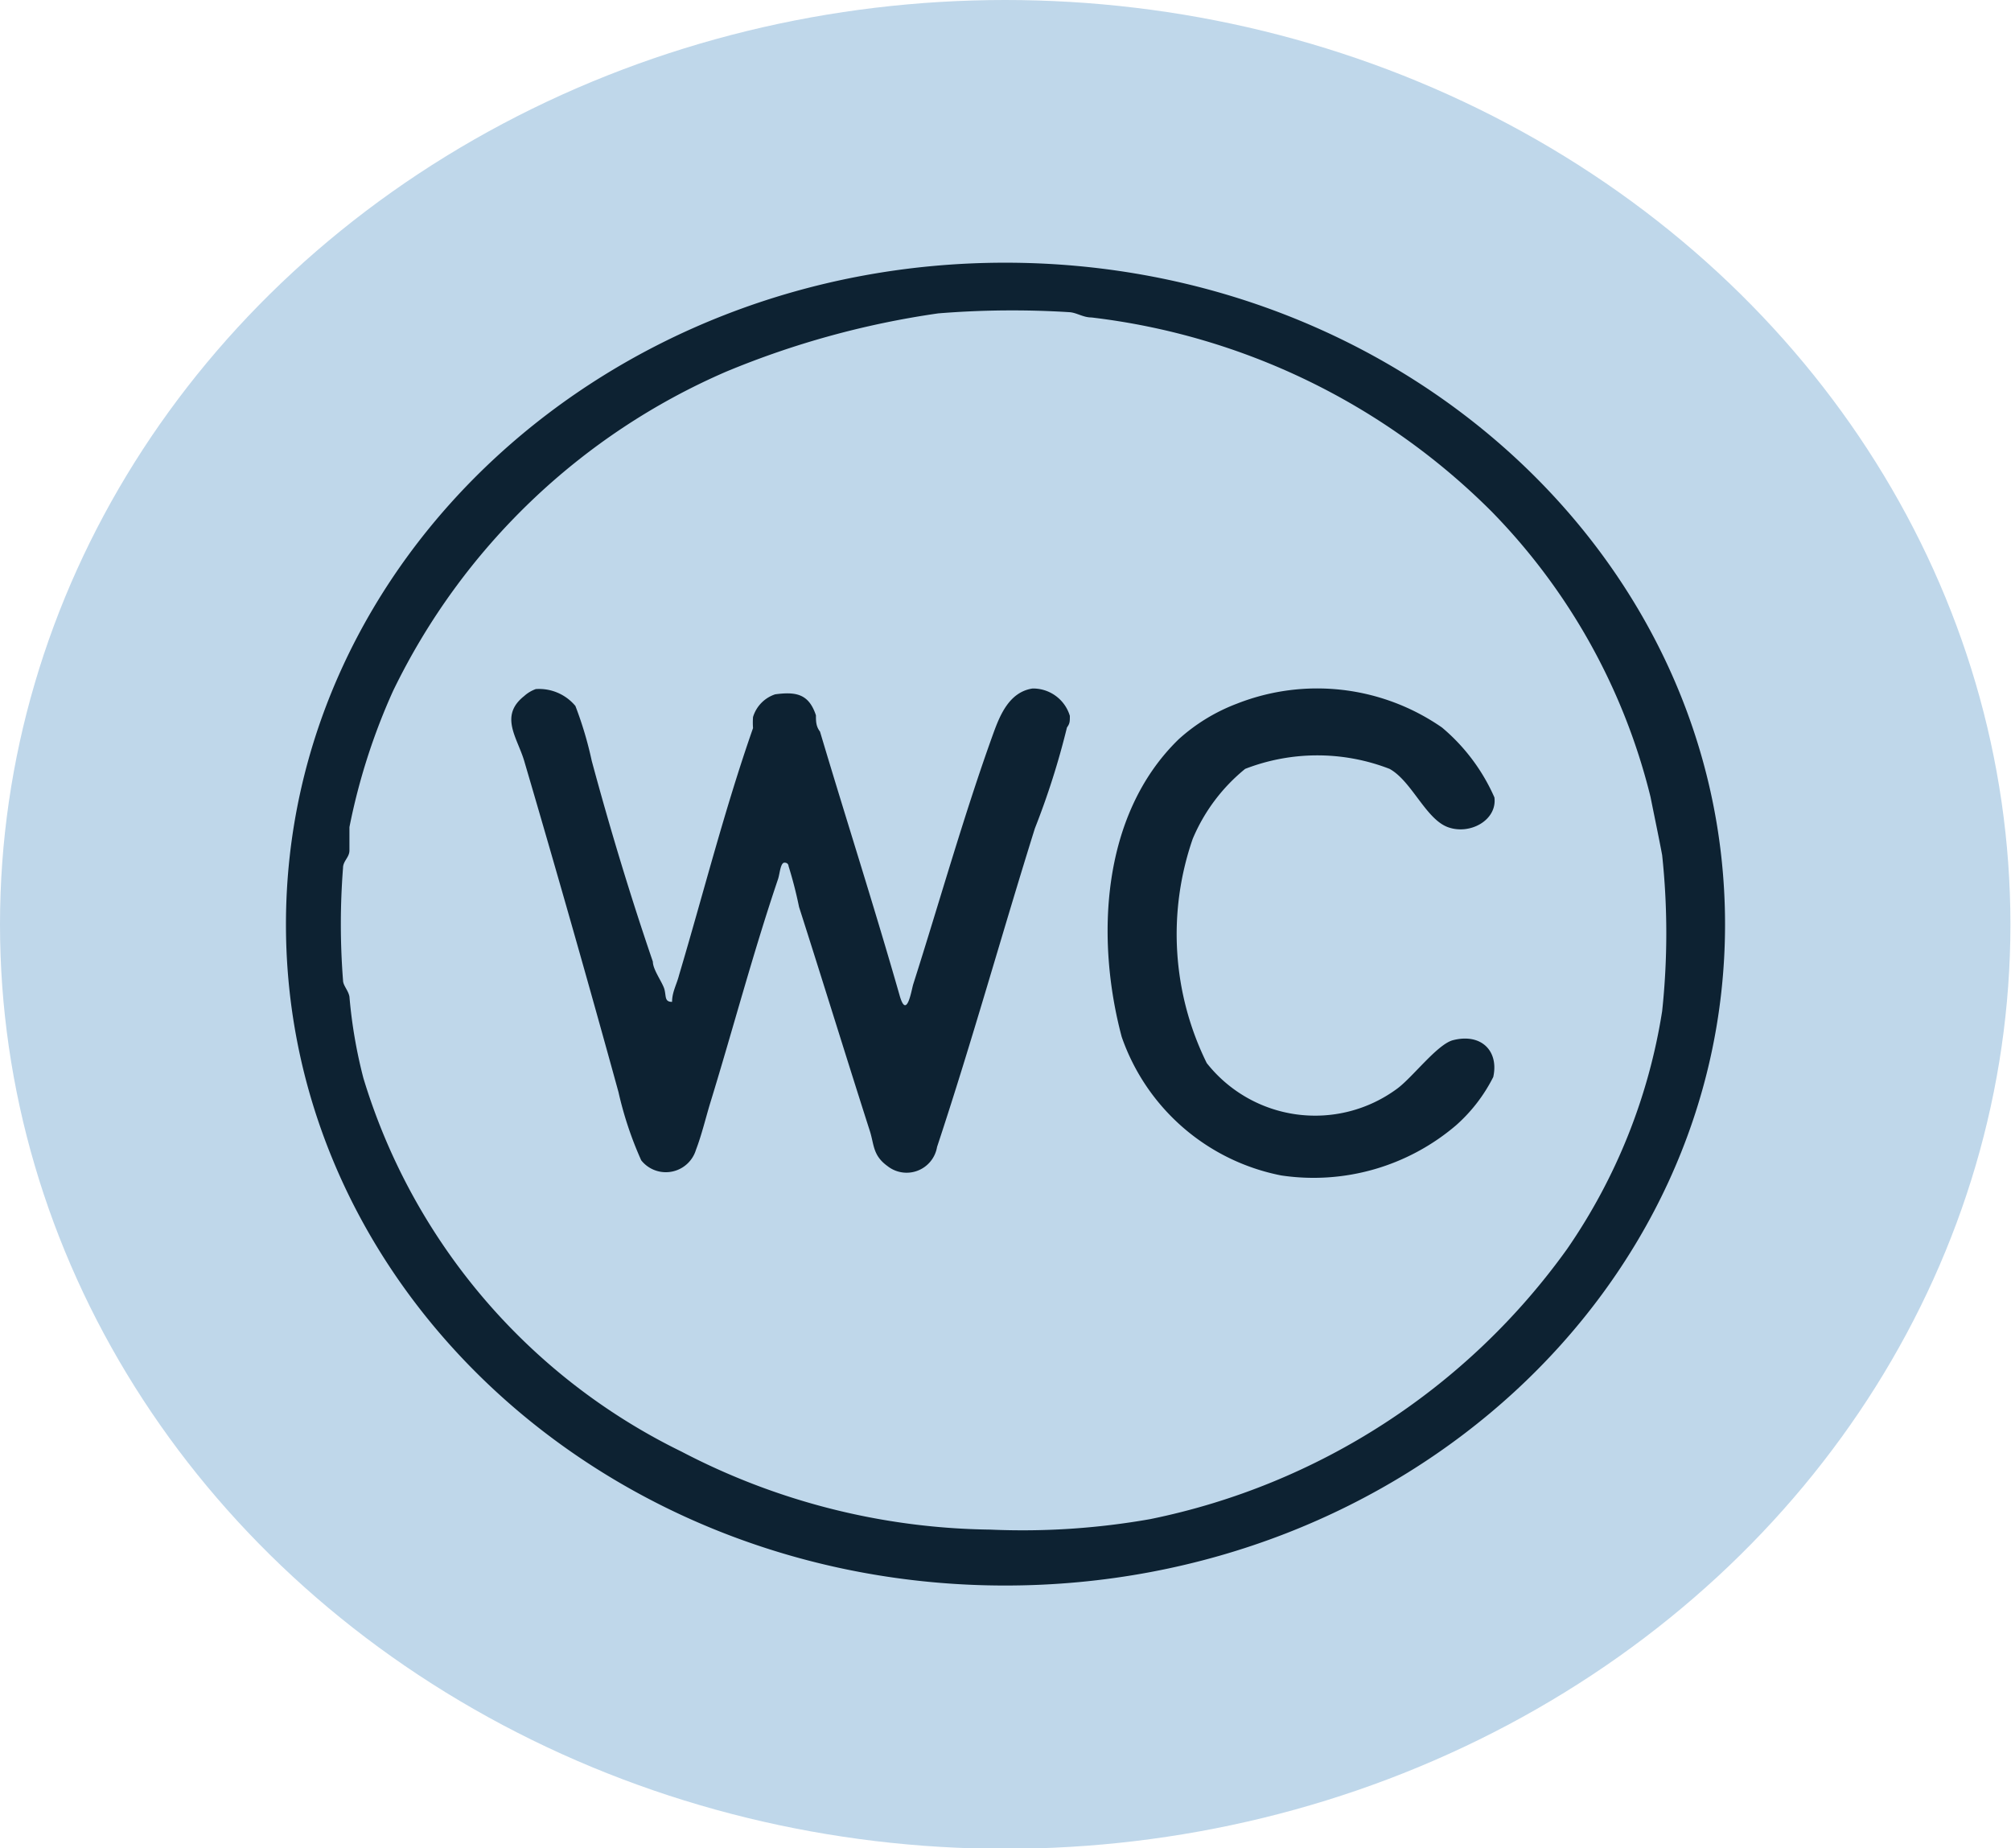 <svg xmlns="http://www.w3.org/2000/svg" viewBox="0 0 34.53 31.73"><defs><style>.cls-1{fill:#bfd7ea;}.cls-2{fill:#0d2232;}</style></defs><g id="Layer_2" data-name="Layer 2"><g id="Layer_1-2" data-name="Layer 1"><ellipse class="cls-1" cx="17.26" cy="15.87" rx="17.26" ry="15.87"></ellipse><path class="cls-2" d="M29.62,15.87c0,6.27-5.53,11.35-12.36,11.35S4.91,22.14,4.91,15.87,10.44,4.51,17.26,4.51,29.62,9.6,29.62,15.87ZM16.11,5.38a15,15,0,0,0-3.64,1,11.37,11.37,0,0,0-5.72,5.48A10.74,10.74,0,0,0,6,14.2c0,.12,0,.28,0,.4s-.11.18-.11.3a12.43,12.43,0,0,0,0,1.93c0,.09.09.17.11.28a8.37,8.37,0,0,0,.24,1.4,10.53,10.53,0,0,0,5.46,6.41A11.74,11.74,0,0,0,17,26.26a12.6,12.6,0,0,0,2.75-.18,11.67,11.67,0,0,0,7.16-4.64,9.88,9.88,0,0,0,1.63-4.08,12.64,12.64,0,0,0,0-2.68c-.06-.32-.13-.65-.2-1a10.63,10.63,0,0,0-2.73-4.9,11.64,11.64,0,0,0-6.87-3.33c-.14,0-.25-.08-.37-.09A15.77,15.77,0,0,0,16.11,5.38Z"></path><path class="cls-2" d="M11.54,17.2c0-.17.08-.3.12-.46.42-1.41.78-2.84,1.27-4.24a1.29,1.29,0,0,1,0-.19.59.59,0,0,1,.38-.39c.37-.05.58,0,.7.36,0,.1,0,.19.07.28.45,1.51.93,3,1.37,4.54.12.41.2-.1.23-.2.45-1.41.88-2.94,1.38-4.32.11-.3.27-.7.67-.76a.66.66,0,0,1,.64.47c0,.1,0,.13-.05.2a13.36,13.36,0,0,1-.55,1.73c-.57,1.82-1.08,3.66-1.68,5.47a.53.53,0,0,1-.85.33c-.25-.18-.23-.36-.3-.59-.41-1.28-.81-2.58-1.22-3.86a7.15,7.15,0,0,0-.18-.7s0-.06-.07-.06-.08.19-.11.28c-.43,1.27-.77,2.56-1.16,3.83-.08.26-.15.56-.25.82a.54.54,0,0,1-.94.18,6.17,6.17,0,0,1-.39-1.17C10.1,16.86,9.57,15,9,13.06c-.12-.4-.43-.77,0-1.11a.59.59,0,0,1,.2-.12.81.81,0,0,1,.68.29,6.33,6.33,0,0,1,.28.94c.31,1.15.66,2.31,1.05,3.45,0,.14.17.36.2.48S11.41,17.2,11.54,17.2Z"></path><path class="cls-2" d="M20.24,12.69a3.15,3.15,0,0,1,1-.61,3.76,3.76,0,0,1,3.52.41,3.3,3.3,0,0,1,.9,1.2c.05.39-.42.65-.8.51s-.62-.79-1-1a3.43,3.43,0,0,0-2.48,0,3.09,3.09,0,0,0-.9,1.2,5,5,0,0,0,.24,3.85,2.37,2.37,0,0,0,3.27.44c.26-.19.68-.75.95-.83.49-.13.8.18.7.63a2.77,2.77,0,0,1-.64.83,3.77,3.77,0,0,1-3,.86,3.64,3.64,0,0,1-2.74-2.38C18.82,16.15,18.89,14,20.24,12.69Z"></path></g></g></svg>